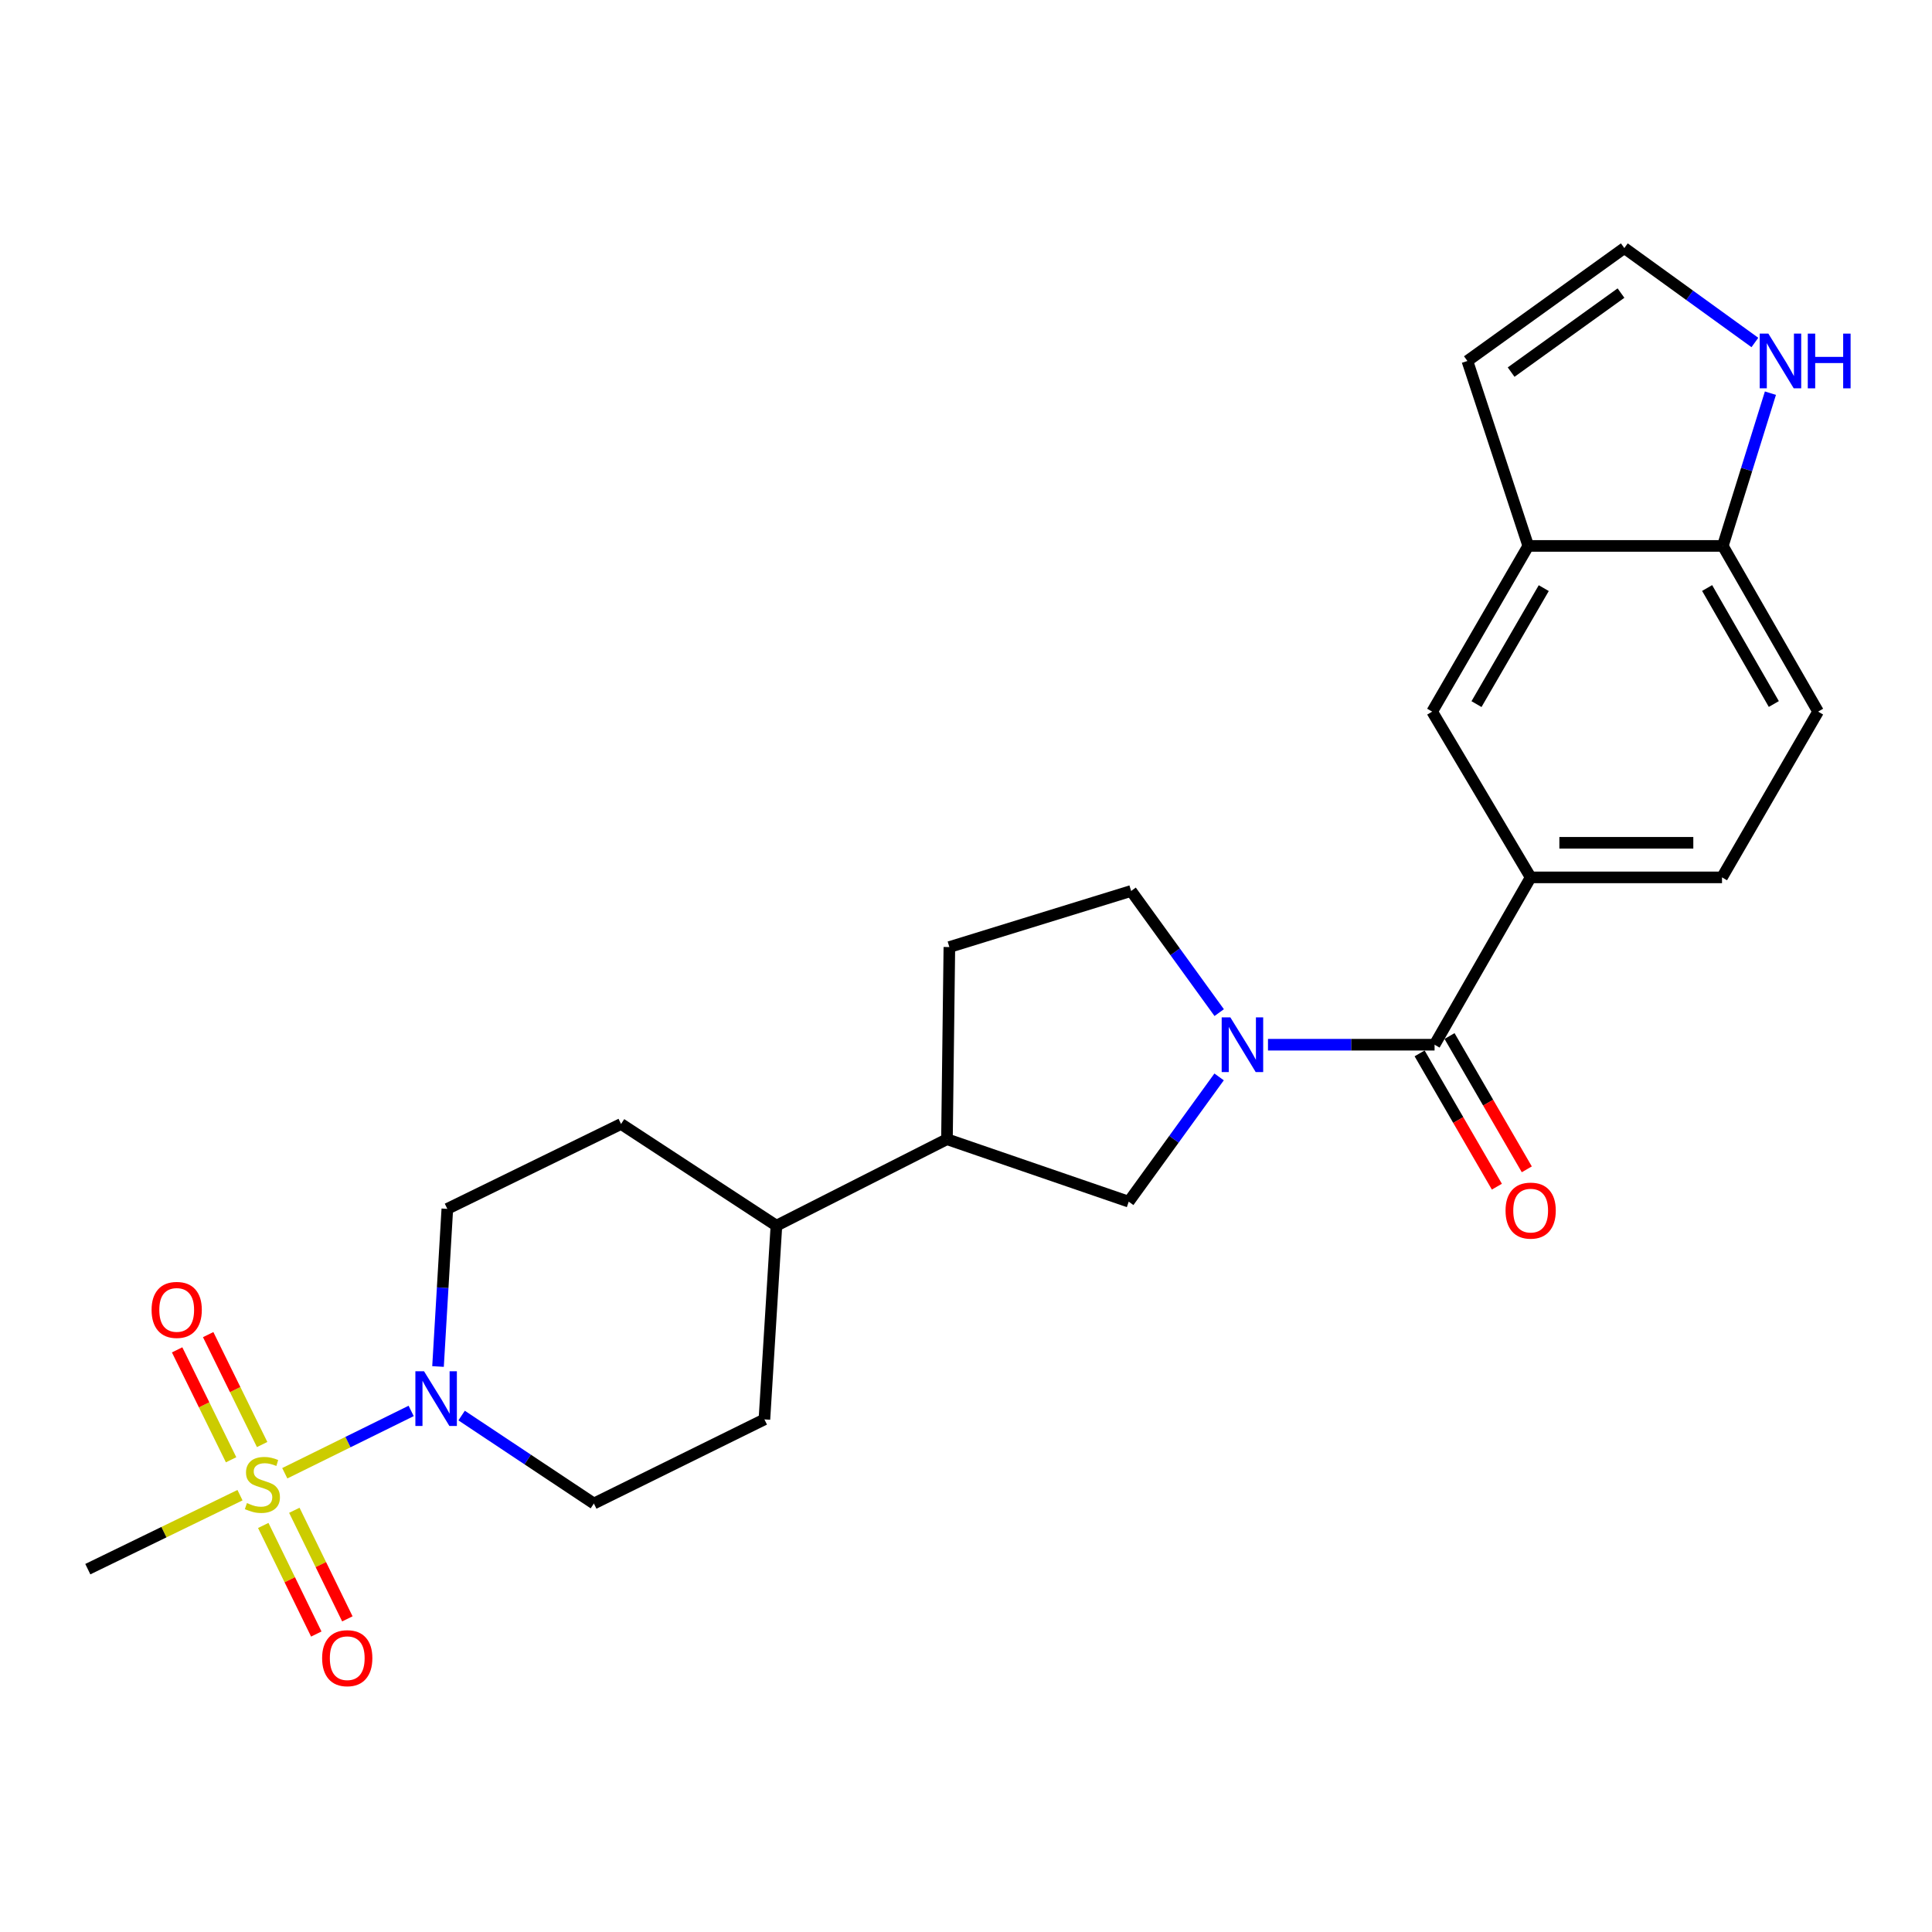 <?xml version='1.0' encoding='iso-8859-1'?>
<svg version='1.1' baseProfile='full'
              xmlns='http://www.w3.org/2000/svg'
                      xmlns:rdkit='http://www.rdkit.org/xml'
                      xmlns:xlink='http://www.w3.org/1999/xlink'
                  xml:space='preserve'
width='1000px' height='1000px' viewBox='0 0 1000 1000'>
<!-- END OF HEADER -->
<rect style='opacity:1.0;fill:#FFFFFF;stroke:none' width='1000' height='1000' x='0' y='0'> </rect>
<path class='bond-2' d='M 147.402,762.551 L 180.108,746.422' style='fill:none;fill-rule:evenodd;stroke:#CCCC00;stroke-width:6px;stroke-linecap:butt;stroke-linejoin:miter;stroke-opacity:1' />
<path class='bond-2' d='M 180.108,746.422 L 212.815,730.293' style='fill:none;fill-rule:evenodd;stroke:#0000FF;stroke-width:6px;stroke-linecap:butt;stroke-linejoin:miter;stroke-opacity:1' />
<path class='bond-8' d='M 136.262,789.575 L 149.986,817.676' style='fill:none;fill-rule:evenodd;stroke:#CCCC00;stroke-width:6px;stroke-linecap:butt;stroke-linejoin:miter;stroke-opacity:1' />
<path class='bond-8' d='M 149.986,817.676 L 163.71,845.777' style='fill:none;fill-rule:evenodd;stroke:#FF0000;stroke-width:6px;stroke-linecap:butt;stroke-linejoin:miter;stroke-opacity:1' />
<path class='bond-8' d='M 152.347,781.719 L 166.071,809.82' style='fill:none;fill-rule:evenodd;stroke:#CCCC00;stroke-width:6px;stroke-linecap:butt;stroke-linejoin:miter;stroke-opacity:1' />
<path class='bond-8' d='M 166.071,809.82 L 179.796,837.922' style='fill:none;fill-rule:evenodd;stroke:#FF0000;stroke-width:6px;stroke-linecap:butt;stroke-linejoin:miter;stroke-opacity:1' />
<path class='bond-9' d='M 135.682,747.684 L 121.715,719.238' style='fill:none;fill-rule:evenodd;stroke:#CCCC00;stroke-width:6px;stroke-linecap:butt;stroke-linejoin:miter;stroke-opacity:1' />
<path class='bond-9' d='M 121.715,719.238 L 107.749,690.792' style='fill:none;fill-rule:evenodd;stroke:#FF0000;stroke-width:6px;stroke-linecap:butt;stroke-linejoin:miter;stroke-opacity:1' />
<path class='bond-9' d='M 119.613,755.573 L 105.647,727.127' style='fill:none;fill-rule:evenodd;stroke:#CCCC00;stroke-width:6px;stroke-linecap:butt;stroke-linejoin:miter;stroke-opacity:1' />
<path class='bond-9' d='M 105.647,727.127 L 91.68,698.681' style='fill:none;fill-rule:evenodd;stroke:#FF0000;stroke-width:6px;stroke-linecap:butt;stroke-linejoin:miter;stroke-opacity:1' />
<path class='bond-24' d='M 124.223,773.9 L 84.839,793.046' style='fill:none;fill-rule:evenodd;stroke:#CCCC00;stroke-width:6px;stroke-linecap:butt;stroke-linejoin:miter;stroke-opacity:1' />
<path class='bond-24' d='M 84.839,793.046 L 45.455,812.192' style='fill:none;fill-rule:evenodd;stroke:#000000;stroke-width:6px;stroke-linecap:butt;stroke-linejoin:miter;stroke-opacity:1' />
<path class='bond-0' d='M 631.007,557.41 L 607.617,589.697' style='fill:none;fill-rule:evenodd;stroke:#0000FF;stroke-width:6px;stroke-linecap:butt;stroke-linejoin:miter;stroke-opacity:1' />
<path class='bond-0' d='M 607.617,589.697 L 584.227,621.983' style='fill:none;fill-rule:evenodd;stroke:#000000;stroke-width:6px;stroke-linecap:butt;stroke-linejoin:miter;stroke-opacity:1' />
<path class='bond-1' d='M 656.308,540.742 L 699.42,540.742' style='fill:none;fill-rule:evenodd;stroke:#0000FF;stroke-width:6px;stroke-linecap:butt;stroke-linejoin:miter;stroke-opacity:1' />
<path class='bond-1' d='M 699.42,540.742 L 742.532,540.742' style='fill:none;fill-rule:evenodd;stroke:#000000;stroke-width:6px;stroke-linecap:butt;stroke-linejoin:miter;stroke-opacity:1' />
<path class='bond-26' d='M 631.053,524.126 L 608.261,492.644' style='fill:none;fill-rule:evenodd;stroke:#0000FF;stroke-width:6px;stroke-linecap:butt;stroke-linejoin:miter;stroke-opacity:1' />
<path class='bond-26' d='M 608.261,492.644 L 585.47,461.162' style='fill:none;fill-rule:evenodd;stroke:#000000;stroke-width:6px;stroke-linecap:butt;stroke-linejoin:miter;stroke-opacity:1' />
<path class='bond-3' d='M 742.532,540.742 L 792.267,454.131' style='fill:none;fill-rule:evenodd;stroke:#000000;stroke-width:6px;stroke-linecap:butt;stroke-linejoin:miter;stroke-opacity:1' />
<path class='bond-16' d='M 734.789,545.231 L 754.787,579.725' style='fill:none;fill-rule:evenodd;stroke:#000000;stroke-width:6px;stroke-linecap:butt;stroke-linejoin:miter;stroke-opacity:1' />
<path class='bond-16' d='M 754.787,579.725 L 774.785,614.218' style='fill:none;fill-rule:evenodd;stroke:#FF0000;stroke-width:6px;stroke-linecap:butt;stroke-linejoin:miter;stroke-opacity:1' />
<path class='bond-16' d='M 750.275,536.253 L 770.273,570.746' style='fill:none;fill-rule:evenodd;stroke:#000000;stroke-width:6px;stroke-linecap:butt;stroke-linejoin:miter;stroke-opacity:1' />
<path class='bond-16' d='M 770.273,570.746 L 790.271,605.24' style='fill:none;fill-rule:evenodd;stroke:#FF0000;stroke-width:6px;stroke-linecap:butt;stroke-linejoin:miter;stroke-opacity:1' />
<path class='bond-14' d='M 226.719,707.3 L 229.128,666.501' style='fill:none;fill-rule:evenodd;stroke:#0000FF;stroke-width:6px;stroke-linecap:butt;stroke-linejoin:miter;stroke-opacity:1' />
<path class='bond-14' d='M 229.128,666.501 L 231.536,625.703' style='fill:none;fill-rule:evenodd;stroke:#000000;stroke-width:6px;stroke-linecap:butt;stroke-linejoin:miter;stroke-opacity:1' />
<path class='bond-15' d='M 238.93,732.693 L 273.158,755.456' style='fill:none;fill-rule:evenodd;stroke:#0000FF;stroke-width:6px;stroke-linecap:butt;stroke-linejoin:miter;stroke-opacity:1' />
<path class='bond-15' d='M 273.158,755.456 L 307.387,778.22' style='fill:none;fill-rule:evenodd;stroke:#000000;stroke-width:6px;stroke-linecap:butt;stroke-linejoin:miter;stroke-opacity:1' />
<path class='bond-6' d='M 792.267,454.131 L 741.289,368.335' style='fill:none;fill-rule:evenodd;stroke:#000000;stroke-width:6px;stroke-linecap:butt;stroke-linejoin:miter;stroke-opacity:1' />
<path class='bond-19' d='M 792.267,454.131 L 891.31,454.131' style='fill:none;fill-rule:evenodd;stroke:#000000;stroke-width:6px;stroke-linecap:butt;stroke-linejoin:miter;stroke-opacity:1' />
<path class='bond-19' d='M 807.124,436.23 L 876.453,436.23' style='fill:none;fill-rule:evenodd;stroke:#000000;stroke-width:6px;stroke-linecap:butt;stroke-linejoin:miter;stroke-opacity:1' />
<path class='bond-4' d='M 584.227,621.983 L 490.147,589.652' style='fill:none;fill-rule:evenodd;stroke:#000000;stroke-width:6px;stroke-linecap:butt;stroke-linejoin:miter;stroke-opacity:1' />
<path class='bond-5' d='M 791.024,282.569 L 741.289,368.335' style='fill:none;fill-rule:evenodd;stroke:#000000;stroke-width:6px;stroke-linecap:butt;stroke-linejoin:miter;stroke-opacity:1' />
<path class='bond-5' d='M 799.049,304.414 L 764.235,364.45' style='fill:none;fill-rule:evenodd;stroke:#000000;stroke-width:6px;stroke-linecap:butt;stroke-linejoin:miter;stroke-opacity:1' />
<path class='bond-17' d='M 791.024,282.569 L 759.518,186.838' style='fill:none;fill-rule:evenodd;stroke:#000000;stroke-width:6px;stroke-linecap:butt;stroke-linejoin:miter;stroke-opacity:1' />
<path class='bond-27' d='M 791.024,282.569 L 891.728,282.569' style='fill:none;fill-rule:evenodd;stroke:#000000;stroke-width:6px;stroke-linecap:butt;stroke-linejoin:miter;stroke-opacity:1' />
<path class='bond-7' d='M 916.368,203.505 L 904.048,243.037' style='fill:none;fill-rule:evenodd;stroke:#0000FF;stroke-width:6px;stroke-linecap:butt;stroke-linejoin:miter;stroke-opacity:1' />
<path class='bond-7' d='M 904.048,243.037 L 891.728,282.569' style='fill:none;fill-rule:evenodd;stroke:#000000;stroke-width:6px;stroke-linecap:butt;stroke-linejoin:miter;stroke-opacity:1' />
<path class='bond-28' d='M 908.329,177.269 L 874.539,152.835' style='fill:none;fill-rule:evenodd;stroke:#0000FF;stroke-width:6px;stroke-linecap:butt;stroke-linejoin:miter;stroke-opacity:1' />
<path class='bond-28' d='M 874.539,152.835 L 840.749,128.401' style='fill:none;fill-rule:evenodd;stroke:#000000;stroke-width:6px;stroke-linecap:butt;stroke-linejoin:miter;stroke-opacity:1' />
<path class='bond-10' d='M 490.147,589.652 L 401.875,634.405' style='fill:none;fill-rule:evenodd;stroke:#000000;stroke-width:6px;stroke-linecap:butt;stroke-linejoin:miter;stroke-opacity:1' />
<path class='bond-20' d='M 490.147,589.652 L 491.39,490.192' style='fill:none;fill-rule:evenodd;stroke:#000000;stroke-width:6px;stroke-linecap:butt;stroke-linejoin:miter;stroke-opacity:1' />
<path class='bond-11' d='M 891.728,282.569 L 941.045,368.335' style='fill:none;fill-rule:evenodd;stroke:#000000;stroke-width:6px;stroke-linecap:butt;stroke-linejoin:miter;stroke-opacity:1' />
<path class='bond-11' d='M 883.607,304.357 L 918.129,364.394' style='fill:none;fill-rule:evenodd;stroke:#000000;stroke-width:6px;stroke-linecap:butt;stroke-linejoin:miter;stroke-opacity:1' />
<path class='bond-12' d='M 840.749,128.401 L 759.518,186.838' style='fill:none;fill-rule:evenodd;stroke:#000000;stroke-width:6px;stroke-linecap:butt;stroke-linejoin:miter;stroke-opacity:1' />
<path class='bond-12' d='M 839.018,151.698 L 782.157,192.604' style='fill:none;fill-rule:evenodd;stroke:#000000;stroke-width:6px;stroke-linecap:butt;stroke-linejoin:miter;stroke-opacity:1' />
<path class='bond-13' d='M 585.47,461.162 L 491.39,490.192' style='fill:none;fill-rule:evenodd;stroke:#000000;stroke-width:6px;stroke-linecap:butt;stroke-linejoin:miter;stroke-opacity:1' />
<path class='bond-23' d='M 231.536,625.703 L 321.459,581.765' style='fill:none;fill-rule:evenodd;stroke:#000000;stroke-width:6px;stroke-linecap:butt;stroke-linejoin:miter;stroke-opacity:1' />
<path class='bond-22' d='M 307.387,778.22 L 395.659,734.68' style='fill:none;fill-rule:evenodd;stroke:#000000;stroke-width:6px;stroke-linecap:butt;stroke-linejoin:miter;stroke-opacity:1' />
<path class='bond-18' d='M 401.875,634.405 L 395.659,734.68' style='fill:none;fill-rule:evenodd;stroke:#000000;stroke-width:6px;stroke-linecap:butt;stroke-linejoin:miter;stroke-opacity:1' />
<path class='bond-25' d='M 401.875,634.405 L 321.459,581.765' style='fill:none;fill-rule:evenodd;stroke:#000000;stroke-width:6px;stroke-linecap:butt;stroke-linejoin:miter;stroke-opacity:1' />
<path class='bond-21' d='M 891.31,454.131 L 941.045,368.335' style='fill:none;fill-rule:evenodd;stroke:#000000;stroke-width:6px;stroke-linecap:butt;stroke-linejoin:miter;stroke-opacity:1' />
<path  class='atom-0' d='M 127.815 777.985
Q 128.135 778.105, 129.455 778.665
Q 130.775 779.225, 132.215 779.585
Q 133.695 779.905, 135.135 779.905
Q 137.815 779.905, 139.375 778.625
Q 140.935 777.305, 140.935 775.025
Q 140.935 773.465, 140.135 772.505
Q 139.375 771.545, 138.175 771.025
Q 136.975 770.505, 134.975 769.905
Q 132.455 769.145, 130.935 768.425
Q 129.455 767.705, 128.375 766.185
Q 127.335 764.665, 127.335 762.105
Q 127.335 758.545, 129.735 756.345
Q 132.175 754.145, 136.975 754.145
Q 140.255 754.145, 143.975 755.705
L 143.055 758.785
Q 139.655 757.385, 137.095 757.385
Q 134.335 757.385, 132.815 758.545
Q 131.295 759.665, 131.335 761.625
Q 131.335 763.145, 132.095 764.065
Q 132.895 764.985, 134.015 765.505
Q 135.175 766.025, 137.095 766.625
Q 139.655 767.425, 141.175 768.225
Q 142.695 769.025, 143.775 770.665
Q 144.895 772.265, 144.895 775.025
Q 144.895 778.945, 142.255 781.065
Q 139.655 783.145, 135.295 783.145
Q 132.775 783.145, 130.855 782.585
Q 128.975 782.065, 126.735 781.145
L 127.815 777.985
' fill='#CCCC00'/>
<path  class='atom-1' d='M 636.822 526.582
L 646.102 541.582
Q 647.022 543.062, 648.502 545.742
Q 649.982 548.422, 650.062 548.582
L 650.062 526.582
L 653.822 526.582
L 653.822 554.902
L 649.942 554.902
L 639.982 538.502
Q 638.822 536.582, 637.582 534.382
Q 636.382 532.182, 636.022 531.502
L 636.022 554.902
L 632.342 554.902
L 632.342 526.582
L 636.822 526.582
' fill='#0000FF'/>
<path  class='atom-3' d='M 219.478 709.76
L 228.758 724.76
Q 229.678 726.24, 231.158 728.92
Q 232.638 731.6, 232.718 731.76
L 232.718 709.76
L 236.478 709.76
L 236.478 738.08
L 232.598 738.08
L 222.638 721.68
Q 221.478 719.76, 220.238 717.56
Q 219.038 715.36, 218.678 714.68
L 218.678 738.08
L 214.998 738.08
L 214.998 709.76
L 219.478 709.76
' fill='#0000FF'/>
<path  class='atom-8' d='M 915.303 172.678
L 924.583 187.678
Q 925.503 189.158, 926.983 191.838
Q 928.463 194.518, 928.543 194.678
L 928.543 172.678
L 932.303 172.678
L 932.303 200.998
L 928.423 200.998
L 918.463 184.598
Q 917.303 182.678, 916.063 180.478
Q 914.863 178.278, 914.503 177.598
L 914.503 200.998
L 910.823 200.998
L 910.823 172.678
L 915.303 172.678
' fill='#0000FF'/>
<path  class='atom-8' d='M 935.703 172.678
L 939.543 172.678
L 939.543 184.718
L 954.023 184.718
L 954.023 172.678
L 957.863 172.678
L 957.863 200.998
L 954.023 200.998
L 954.023 187.918
L 939.543 187.918
L 939.543 200.998
L 935.703 200.998
L 935.703 172.678
' fill='#0000FF'/>
<path  class='atom-9' d='M 166.732 858.268
Q 166.732 851.468, 170.092 847.668
Q 173.452 843.868, 179.732 843.868
Q 186.012 843.868, 189.372 847.668
Q 192.732 851.468, 192.732 858.268
Q 192.732 865.148, 189.332 869.068
Q 185.932 872.948, 179.732 872.948
Q 173.492 872.948, 170.092 869.068
Q 166.732 865.188, 166.732 858.268
M 179.732 869.748
Q 184.052 869.748, 186.372 866.868
Q 188.732 863.948, 188.732 858.268
Q 188.732 852.708, 186.372 849.908
Q 184.052 847.068, 179.732 847.068
Q 175.412 847.068, 173.052 849.868
Q 170.732 852.668, 170.732 858.268
Q 170.732 863.988, 173.052 866.868
Q 175.412 869.748, 179.732 869.748
' fill='#FF0000'/>
<path  class='atom-10' d='M 78.46 678.004
Q 78.46 671.204, 81.82 667.404
Q 85.18 663.604, 91.46 663.604
Q 97.74 663.604, 101.1 667.404
Q 104.46 671.204, 104.46 678.004
Q 104.46 684.884, 101.06 688.804
Q 97.66 692.684, 91.46 692.684
Q 85.22 692.684, 81.82 688.804
Q 78.46 684.924, 78.46 678.004
M 91.46 689.484
Q 95.78 689.484, 98.1 686.604
Q 100.46 683.684, 100.46 678.004
Q 100.46 672.444, 98.1 669.644
Q 95.78 666.804, 91.46 666.804
Q 87.14 666.804, 84.78 669.604
Q 82.46 672.404, 82.46 678.004
Q 82.46 683.724, 84.78 686.604
Q 87.14 689.484, 91.46 689.484
' fill='#FF0000'/>
<path  class='atom-17' d='M 779.267 626.608
Q 779.267 619.808, 782.627 616.008
Q 785.987 612.208, 792.267 612.208
Q 798.547 612.208, 801.907 616.008
Q 805.267 619.808, 805.267 626.608
Q 805.267 633.488, 801.867 637.408
Q 798.467 641.288, 792.267 641.288
Q 786.027 641.288, 782.627 637.408
Q 779.267 633.528, 779.267 626.608
M 792.267 638.088
Q 796.587 638.088, 798.907 635.208
Q 801.267 632.288, 801.267 626.608
Q 801.267 621.048, 798.907 618.248
Q 796.587 615.408, 792.267 615.408
Q 787.947 615.408, 785.587 618.208
Q 783.267 621.008, 783.267 626.608
Q 783.267 632.328, 785.587 635.208
Q 787.947 638.088, 792.267 638.088
' fill='#FF0000'/>
</svg>
